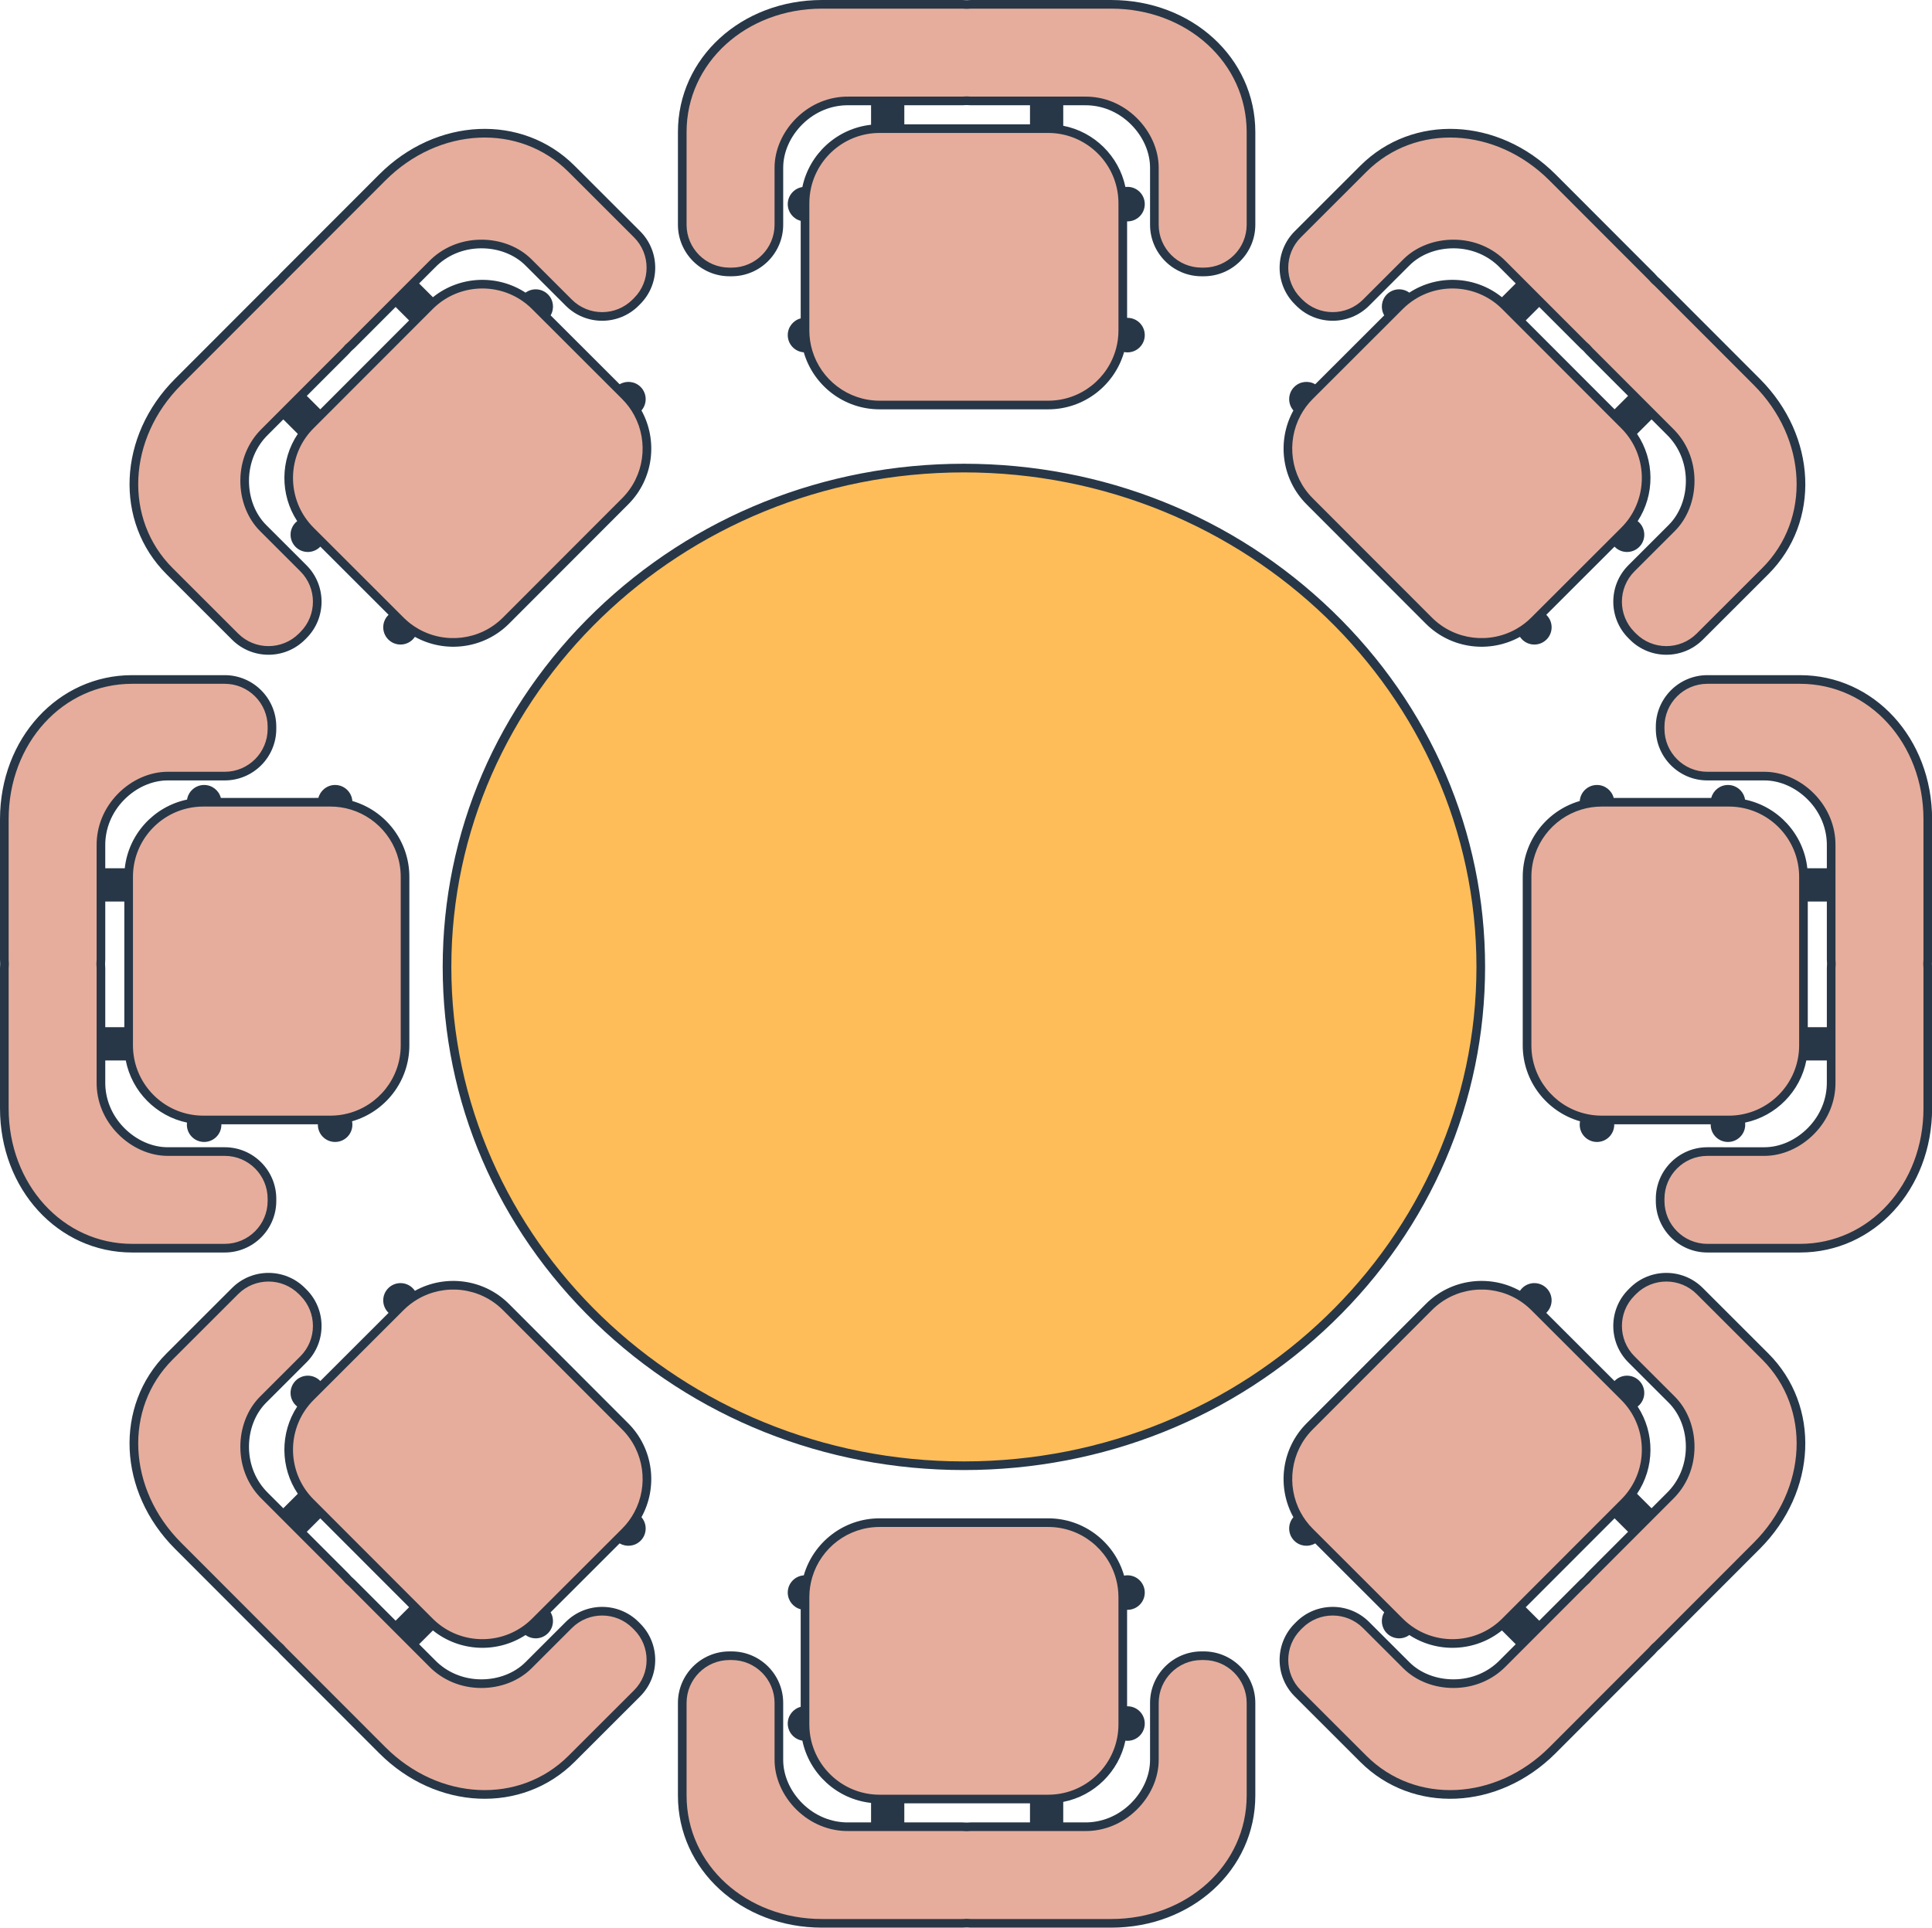 <?xml version="1.0" encoding="UTF-8" standalone="no"?><svg xmlns="http://www.w3.org/2000/svg" xmlns:xlink="http://www.w3.org/1999/xlink" fill="#000000" height="550" preserveAspectRatio="xMidYMid meet" version="1" viewBox="0.0 0.0 551.2 550.0" width="551.2" zoomAndPan="magnify"><g id="change1_1"><ellipse cx="275" cy="275.876" fill="#ffbd59" rx="147.465" ry="142.326"/></g><g fill="#e6ad9c" id="change2_1"><path d="M317.012,1.233h-39.975c-0.425,0-0.844,0.022-1.259,0.06 c-0.414-0.039-0.834-0.06-1.258-0.06h-39.975 c-21.733-0-39.898,15.492-39.898,36.444v26.443 c0,7.44,6.031,13.471,13.471,13.471h0.625c7.44,0,13.471-6.031,13.471-13.471 l0-16.254c0-9.526,8.65-19.231,19.908-19.066h32.398 c0.425,0,0.844-0.022,1.258-0.06c0.415,0.039,0.834,0.06,1.258,0.06h32.398 c11.257-0.166,19.908,9.54,19.908,19.066l-0,16.254 c0,7.44,6.031,13.471,13.471,13.471h0.625c7.44,0,13.471-6.031,13.471-13.471 l0-26.443C356.91,16.725,338.745,1.233,317.012,1.233z"/><path d="M250.951,115.562h48.097c11.75,0,21.276-9.526,21.276-21.276 l0-36.308c0-11.751-9.526-21.276-21.276-21.276h-48.097 c-11.75,0-21.276,9.525-21.276,21.276l-0,36.308 C229.675,106.036,239.201,115.562,250.951,115.562z"/><path d="M370.684,86.345c5.258,5.264,13.787,5.268,19.051,0.01 l11.499-11.487c6.739-6.732,19.719-7.472,27.558,0.61l22.897,22.921 c0.3,0.301,0.612,0.581,0.932,0.848c0.266,0.321,0.547,0.633,0.847,0.933 l22.897,22.921c8.073,7.847,7.321,20.826,0.581,27.558l-11.499,11.488 c-5.263,5.258-5.268,13.787-0.01,19.051l0.442,0.442 c5.258,5.264,13.788,5.268,19.051,0.01l18.708-18.689 c14.822-14.807,12.945-38.608-2.415-53.983l-28.252-28.281 c-0.3-0.3-0.612-0.581-0.932-0.848c-0.266-0.321-0.546-0.633-0.846-0.933 l-28.252-28.281c-15.36-15.375-39.158-17.277-53.98-2.47l-18.708,18.689 c-5.263,5.258-5.268,13.787-0.01,19.051L370.684,86.345z"/><path d="M407.644,177.069c8.305,8.313,21.776,8.32,30.089,0.015 l25.687-25.66c8.313-8.305,8.32-21.776,0.015-30.089l-33.993-34.028 c-8.305-8.313-21.776-8.32-30.089-0.015l-25.687,25.66 c-8.313,8.305-8.32,21.776-0.016,30.089L407.644,177.069z"/><path d="M163.053,48.163c-14.822-14.807-38.621-12.905-53.98,2.47 L80.821,78.914c-0.3,0.3-0.581,0.613-0.846,0.933 c-0.32,0.266-0.632,0.547-0.932,0.848l-28.252,28.281 c-15.359,15.375-17.237,39.176-2.415,53.983l18.708,18.689 c5.263,5.258,13.793,5.254,19.051-0.01l0.442-0.442 c5.258-5.263,5.254-13.793-0.01-19.051l-11.499-11.488 c-6.739-6.732-7.492-19.711,0.581-27.558l22.897-22.921 c0.3-0.3,0.581-0.612,0.847-0.933c0.32-0.266,0.632-0.547,0.932-0.848 l22.897-22.921c7.839-8.081,20.819-7.342,27.558-0.61l11.499,11.487 c5.263,5.258,13.793,5.254,19.051-0.01l0.442-0.443 c5.258-5.263,5.254-13.793-0.01-19.051L163.053,48.163z"/><path d="M178.346,112.952l-25.687-25.66 c-8.313-8.305-21.784-8.298-30.089,0.015l-33.993,34.028 c-8.305,8.313-8.298,21.784,0.015,30.089l25.687,25.66 c8.313,8.305,21.784,8.298,30.089-0.015l33.993-34.028 C186.666,134.728,186.659,121.257,178.346,112.952z"/><path d="M343.439,472.409h-0.625c-7.44,0-13.471,6.031-13.471,13.471 l0,16.254c0,9.526-8.65,19.231-19.908,19.066h-32.398 c-0.424,0-0.844,0.022-1.258,0.061c-0.414-0.039-0.834-0.061-1.258-0.061 l-32.398,0c-11.257,0.166-19.908-9.54-19.908-19.066l-0-16.254 c0-7.44-6.031-13.471-13.471-13.471h-0.625c-7.44,0-13.471,6.031-13.471,13.471 v26.443c0,20.951,18.165,36.444,39.898,36.444l39.975-0 c0.425,0,0.844-0.022,1.258-0.061c0.415,0.039,0.834,0.061,1.259,0.061h39.975 c21.733,0,39.898-15.493,39.898-36.444l-0-26.443 C356.91,478.44,350.879,472.409,343.439,472.409z"/><path d="M229.675,492.023c0,11.751,9.526,21.276,21.276,21.276l48.097-0 c11.75,0,21.276-9.526,21.276-21.276l-0-36.308 c0-11.75-9.526-21.276-21.276-21.276l-48.097,0 c-11.75,0-21.276,9.526-21.276,21.276L229.675,492.023z"/><path d="M549.997,233.767c0-21.733-15.493-39.898-36.444-39.898h-26.443 c-7.44,0-13.471,6.031-13.471,13.471v0.625c0,7.44,6.031,13.471,13.471,13.471 h16.254c9.526,0,19.231,8.65,19.066,19.908l-0,32.398 c0,0.425,0.022,0.844,0.06,1.258c-0.039,0.415-0.06,0.834-0.06,1.258v32.398 c0.166,11.257-9.54,19.908-19.066,19.908H487.11 c-7.44,0-13.471,6.031-13.471,13.471v0.625c0,7.44,6.031,13.471,13.471,13.471 h26.443c20.951,0,36.444-18.165,36.444-39.898v-39.975 c0-0.425-0.022-0.844-0.061-1.259c0.039-0.414,0.061-0.834,0.061-1.258V233.767z"/><path d="M514.529,298.27l0-48.097c0-11.75-9.526-21.276-21.276-21.276 h-36.308c-11.75,0-21.276,9.526-21.276,21.276l-0,48.097 c0,11.75,9.526,21.276,21.276,21.276h36.308 C505.003,319.547,514.529,310.021,514.529,298.27z"/><path d="M77.591,342.66v-0.625c0-7.44-6.031-13.471-13.471-13.471H47.866 c-9.526,0-19.231-8.65-19.066-19.908l-0-32.398 c0-0.424-0.022-0.844-0.06-1.258c0.039-0.414,0.06-0.834,0.06-1.258v-32.398 c-0.166-11.257,9.54-19.908,19.066-19.908h16.254 c7.44,0,13.471-6.031,13.471-13.471v-0.625c0-7.44-6.031-13.471-13.471-13.471 H37.676c-20.951,0-36.444,18.165-36.444,39.898v39.975 c0,0.425,0.022,0.844,0.061,1.258c-0.039,0.415-0.061,0.834-0.061,1.259 l0,39.975c0,21.733,15.493,39.898,36.444,39.898h26.443 C71.559,356.131,77.591,350.1,77.591,342.66z"/><path d="M36.701,250.173l0,48.097c0,11.75,9.526,21.276,21.276,21.276 h36.308c11.75,0,21.276-9.526,21.276-21.276l-0-48.097 c0-11.75-9.526-21.276-21.276-21.276H57.977 C46.227,228.897,36.701,238.423,36.701,250.173z"/><path d="M484.93,368.352c-5.263-5.258-13.793-5.254-19.051,0.01 l-0.442,0.442c-5.258,5.263-5.254,13.793,0.01,19.051l11.499,11.487 c6.739,6.732,7.492,19.711-0.581,27.558l-22.897,22.921 c-0.3,0.3-0.581,0.612-0.847,0.933c-0.32,0.266-0.632,0.547-0.932,0.848 l-22.897,22.921c-7.839,8.081-20.819,7.342-27.558,0.61l-11.499-11.488 c-5.263-5.258-13.793-5.254-19.051,0.01l-0.442,0.443 c-5.258,5.263-5.254,13.793,0.01,19.051l18.708,18.689 c14.822,14.807,38.621,12.905,53.98-2.47l28.252-28.281 c0.3-0.3,0.581-0.613,0.846-0.933c0.32-0.266,0.632-0.547,0.932-0.848 l28.252-28.281c15.359-15.375,17.237-39.176,2.415-53.983L484.93,368.352z"/><path d="M373.667,437.048l25.687,25.66 c8.313,8.305,21.784,8.298,30.089-0.015l33.993-34.028 c8.305-8.313,8.298-21.784-0.015-30.089L437.733,372.916 c-8.313-8.304-21.784-8.298-30.089,0.016l-33.993,34.028 C365.347,415.272,365.354,428.743,373.667,437.048z"/><path d="M181.329,463.655c-5.258-5.263-13.787-5.268-19.051-0.01 l-11.499,11.488c-6.739,6.732-19.719,7.472-27.558-0.61l-22.897-22.921 c-0.3-0.3-0.612-0.582-0.932-0.848c-0.266-0.321-0.547-0.633-0.847-0.933 L75.648,426.902c-8.073-7.847-7.321-20.826-0.581-27.558l11.499-11.487 c5.263-5.258,5.268-13.787,0.01-19.051l-0.442-0.442 c-5.258-5.264-13.787-5.268-19.051-0.01l-18.708,18.689 c-14.822,14.807-12.945,38.608,2.415,53.983l28.252,28.281 c0.3,0.3,0.612,0.581,0.932,0.848c0.266,0.321,0.546,0.633,0.846,0.933 l28.252,28.281c15.36,15.375,39.158,17.277,53.98,2.47l18.708-18.689 c5.263-5.258,5.268-13.787,0.01-19.051L181.329,463.655z"/><path d="M144.369,372.931c-8.305-8.313-21.776-8.32-30.089-0.016 l-25.687,25.66c-8.313,8.305-8.32,21.776-0.015,30.089l33.993,34.028 c8.305,8.313,21.776,8.32,30.089,0.015l25.687-25.66 c8.313-8.305,8.32-21.776,0.016-30.089L144.369,372.931z"/></g><g fill="#273747" id="change3_1"><path d="M380.13,174.349C352.046,147.244,314.71,132.317,275,132.317 c-39.711,0-77.047,14.927-105.13,42.032c-28.096,27.116-43.568,63.173-43.568,101.527 s15.473,74.411,43.568,101.527C197.953,404.508,235.289,419.435,275,419.435 c39.71,0,77.046-14.927,105.13-42.032c28.096-27.116,43.568-63.173,43.568-101.527 S408.225,201.465,380.13,174.349z M275,416.969 c-80.633,0-146.233-63.294-146.233-141.093S194.367,134.783,275,134.783 c80.633,0,146.233,63.294,146.233,141.093S355.633,416.969,275,416.969z"/><path d="M208.118,78.823h0.625c8.108,0,14.703-6.596,14.703-14.704 l0-16.254c0-4.451,2.015-8.99,5.528-12.452 c3.595-3.542,8.285-5.451,13.147-5.381h6.394v5.565 c-9.739,1.054-17.629,8.334-19.601,17.771c-2.355,0.364-4.167,2.41-4.167,4.87 c0,2.299,1.572,4.222,3.692,4.771l-0,27.831 c-2.12,0.549-3.692,2.472-3.692,4.771c0,2.601,2.022,4.734,4.574,4.913 c2.712,9.388,11.379,16.267,21.63,16.267h48.098 c10.276,0,18.967-6.922,21.654-16.347c0.314,0.062,0.641,0.092,0.974,0.092 c2.718,0,4.925-2.207,4.925-4.925c0-2.724-2.207-4.925-4.925-4.925h-0.117 l0-27.523h0.117c2.718,0,4.925-2.2,4.925-4.925 c0-2.718-2.207-4.925-4.925-4.925c-0.203,0-0.401,0.012-0.598,0.037 c-1.849-8.815-8.876-15.749-17.734-17.469c-0.001,0-0.002-0-0.003-0 v-5.849h6.11c4.848-0.071,9.534,1.839,13.129,5.381 c3.513,3.462,5.528,8,5.528,12.452l-0,16.254 c0,8.107,6.596,14.704,14.704,14.704h0.625c8.108,0,14.703-6.596,14.703-14.704 l0-26.443c0-21.127-18.067-37.676-41.131-37.677h-39.975 c-0.406,0-0.828,0.019-1.258,0.056C275.348,0.019,274.925,0,274.52,0h-39.975 c-23.064,0-41.131,16.549-41.131,37.676v26.443 C193.414,72.227,200.011,78.823,208.118,78.823z M318.75,54.282 c0.228,1.202,0.345,2.435,0.345,3.698v4.457l-0,28.977v2.872 c0,1.738-0.222,3.427-0.647,5.036c-2.238,8.623-10.084,15.003-19.398,15.003 h-48.098c-9.043,0-16.705-6.016-19.189-14.251 c-0.561-1.837-0.857-3.778-0.857-5.788v-3.446l0-27.831v-5.03 c0-1.498,0.166-2.959,0.481-4.364c1.997-8.962,10.011-15.681,19.565-15.681 h48.098C308.838,37.935,317.011,44.986,318.75,54.282z M258.001,35.469v-5.436h16.519 c0.405,0,0.827-0.019,1.259-0.056c0.431,0.037,0.854,0.056,1.258,0.056h16.821 v5.436H258.001z M195.88,37.676c0-19.744,16.984-35.211,38.665-35.211h39.975 c0.365,0,0.75,0.019,1.145,0.055l0.114,0.011l0.114-0.011 c0.394-0.037,0.778-0.055,1.144-0.055h39.975 c21.681,0,38.665,15.467,38.665,35.211l-0,26.443 c0,6.748-5.49,12.238-12.238,12.238h-0.625c-6.749,0-12.238-5.49-12.238-12.238 l0-16.254c0-5.107-2.283-10.286-6.263-14.208 c-4.068-4.008-9.329-6.175-14.877-6.09h-32.398 c-0.364,0-0.749-0.019-1.144-0.055l-0.114-0.011l-0.114,0.011 c-0.402,0.037-0.776,0.055-1.145,0.055l-32.38,0 c-5.522-0.082-10.826,2.081-14.895,6.09c-3.98,3.922-6.263,9.101-6.263,14.208 l-0,16.254c0,6.748-5.49,12.238-12.238,12.238h-0.625 c-6.749,0-12.238-5.49-12.238-12.238V37.676z"/><path d="M369.812,87.216c5.73,5.736,15.058,5.74,20.794,0.011 l11.499-11.488c3.149-3.146,7.784-4.928,12.716-4.889 c5.046,0.04,9.712,2.009,13.098,5.498l4.519,4.524l-3.937,3.933 c-7.629-6.145-18.355-6.582-26.426-1.308c-1.922-1.409-4.65-1.245-6.39,0.493 c-1.627,1.625-1.876,4.096-0.766,5.984l-19.69,19.669 c-1.887-1.112-4.358-0.865-5.985,0.76c-1.84,1.838-1.92,4.776-0.243,6.708 c-4.725,8.554-3.466,19.547,3.778,26.799l33.993,34.028 c7.262,7.27,18.302,8.526,26.869,3.767c0.178,0.266,0.388,0.519,0.623,0.754 c1.921,1.923,5.042,1.925,6.965,0.004c1.928-1.926,1.925-5.042,0.004-6.965 l-0.083-0.083l19.471-19.451l0.083,0.083c1.921,1.923,5.037,1.929,6.965,0.004 c1.923-1.921,1.925-5.042,0.004-6.965c-0.144-0.144-0.292-0.275-0.449-0.397 c4.929-7.538,4.869-17.41-0.175-24.892c-0.001-0.001-0.001-0.002-0.002-0.002 l4.138-4.134l4.318,4.323c3.477,3.38,5.437,8.045,5.472,13.091 c0.034,4.932-1.753,9.565-4.902,12.711l-11.499,11.488 c-5.736,5.73-5.741,15.058-0.01,20.794l0.442,0.442 c5.73,5.736,15.058,5.741,20.794,0.011l18.708-18.689 c14.947-14.931,13.886-39.409-2.414-55.726L473.843,79.824 c-0.287-0.287-0.599-0.573-0.928-0.851c-0.278-0.33-0.564-0.643-0.85-0.93 l-28.252-28.281c-16.3-16.317-40.777-17.403-55.724-2.471l-18.708,18.689 c-5.736,5.73-5.741,15.058-0.01,20.795L369.812,87.216z M464.921,147.698 c-0.689,1.011-1.479,1.965-2.373,2.858l-3.153,3.15l-20.501,20.479l-2.032,2.03 c-1.23,1.229-2.581,2.265-4.02,3.101c-7.682,4.512-17.741,3.469-24.324-3.12 l-33.993-34.028c-6.391-6.397-7.55-16.07-3.479-23.647 c0.903-1.695,2.068-3.277,3.489-4.697l2.438-2.435l19.69-19.669l3.558-3.555 c1.06-1.059,2.211-1.973,3.427-2.744c7.752-4.921,18.169-4,24.921,2.759 l33.993,34.028C469.481,129.132,470.268,139.898,464.921,147.698z M435.297,91.424 l3.846-3.842l11.674,11.686c0.286,0.286,0.598,0.572,0.929,0.851 c0.278,0.331,0.564,0.643,0.85,0.929l11.888,11.9l-3.846,3.842L435.297,91.424z M371.123,67.724l18.708-18.689c13.969-13.954,36.914-12.869,52.237,2.469 l28.252,28.281c0.258,0.259,0.517,0.544,0.77,0.849l0.073,0.088l0.088,0.073 c0.304,0.253,0.589,0.512,0.847,0.77l28.252,28.281 c15.323,15.339,16.384,38.285,2.416,52.239l-18.708,18.689 c-4.774,4.769-12.538,4.765-17.307-0.009l-0.442-0.442 c-4.77-4.774-4.765-12.538,0.009-17.308l11.499-11.487 c3.613-3.61,5.664-8.884,5.625-14.472c-0.039-5.711-2.225-10.963-6.206-14.83 l-22.897-22.921c-0.257-0.258-0.516-0.543-0.769-0.848l-0.073-0.088l-0.088-0.073 c-0.31-0.258-0.588-0.51-0.848-0.771l-22.884-22.908 c-3.844-3.965-9.124-6.188-14.836-6.234c-5.588-0.044-10.865,2.001-14.478,5.611 L388.864,85.482c-4.774,4.769-12.538,4.765-17.307-0.009l-0.442-0.442 C366.345,80.257,366.349,72.493,371.123,67.724z"/><path d="M66.212,182.52c5.736,5.73,15.064,5.726,20.794-0.011 l0.442-0.442c5.73-5.736,5.725-15.064-0.01-20.794L75.938,149.785 c-3.149-3.146-4.936-7.779-4.902-12.711c0.034-5.046,1.995-9.711,5.472-13.091 l4.318-4.323l4.138,4.134c-0.001,0.001-0.001,0.002-0.002,0.002 c-5.043,7.482-5.104,17.354-0.175,24.892c-0.157,0.122-0.305,0.253-0.449,0.397 c-1.921,1.923-1.92,5.044,0.004,6.965c1.928,1.926,5.044,1.919,6.965-0.004 l0.083-0.083l19.471,19.451l-0.083,0.083c-1.921,1.923-1.924,5.04,0.004,6.965 c1.923,1.921,5.044,1.919,6.965-0.004c0.235-0.236,0.444-0.488,0.623-0.754 c8.567,4.76,19.607,3.503,26.869-3.767l33.993-34.028 c7.245-7.252,8.503-18.245,3.778-26.799c1.677-1.932,1.597-4.87-0.243-6.708 c-1.627-1.625-4.098-1.872-5.985-0.76L157.093,89.975 c1.111-1.888,0.861-4.359-0.766-5.984c-1.74-1.738-4.468-1.902-6.39-0.493 c-8.07-5.274-18.797-4.837-26.426,1.308l-3.937-3.933l4.519-4.524 c3.386-3.489,8.052-5.458,13.098-5.498c4.932-0.039,9.567,1.743,12.716,4.889 l11.499,11.488c5.736,5.73,15.064,5.726,20.794-0.011l0.442-0.442 c5.73-5.736,5.725-15.064-0.01-20.795l-18.708-18.689 c-14.947-14.931-39.423-13.846-55.724,2.471L79.949,78.043 c-0.286,0.287-0.572,0.599-0.85,0.93c-0.33,0.278-0.642,0.564-0.928,0.851 l-28.252,28.281c-16.3,16.317-17.361,40.795-2.414,55.726L66.212,182.52z M123.443,88.179c6.752-6.759,17.169-7.68,24.921-2.759 c1.216,0.771,2.368,1.686,3.427,2.744l3.558,3.555l19.689,19.669l2.438,2.435 c1.422,1.42,2.586,3.002,3.489,4.697c4.07,7.577,2.912,17.25-3.479,23.647 l-33.993,34.028c-6.583,6.589-16.642,7.632-24.324,3.12 c-1.439-0.836-2.79-1.873-4.02-3.101l-2.032-2.03L92.618,153.705l-3.153-3.15 c-0.894-0.893-1.683-1.847-2.373-2.858c-5.348-7.799-4.56-18.565,2.358-25.491 L123.443,88.179z M87.529,112.95l11.888-11.9 c0.286-0.286,0.571-0.598,0.85-0.929c0.331-0.279,0.643-0.565,0.929-0.851 l11.674-11.686l3.846,3.842l-25.341,25.367L87.529,112.95z M51.662,109.847 l28.252-28.281c0.258-0.259,0.543-0.518,0.847-0.77l0.088-0.073l0.073-0.088 c0.253-0.305,0.512-0.591,0.77-0.849L109.945,51.505 c15.323-15.339,38.268-16.424,52.237-2.469l18.708,18.689 c4.774,4.769,4.778,12.533,0.009,17.308l-0.442,0.442 c-4.769,4.774-12.533,4.778-17.307,0.009l-11.499-11.487 c-3.613-3.609-8.89-5.655-14.478-5.611c-5.712,0.046-10.992,2.269-14.836,6.234 L99.452,97.526c-0.261,0.261-0.538,0.513-0.848,0.771l-0.088,0.073l-0.073,0.088 c-0.253,0.305-0.512,0.591-0.769,0.848l-22.897,22.921 c-3.981,3.866-6.167,9.119-6.206,14.83c-0.038,5.588,2.012,10.863,5.626,14.472 l11.499,11.487c4.774,4.769,4.778,12.533,0.009,17.308l-0.442,0.442 c-4.769,4.774-12.533,4.778-17.307,0.009l-18.708-18.689 C35.278,148.133,36.339,125.186,51.662,109.847z"/><path d="M343.439,471.176h-0.625c-8.108,0-14.704,6.596-14.704,14.704 l0,16.254c0,4.452-2.015,8.99-5.528,12.452 c-3.594,3.542-8.281,5.452-13.129,5.381h-6.11v-5.849 c0.001-0,0.002-0,0.003-0c8.858-1.72,15.885-8.654,17.734-17.469 c0.197,0.025,0.394,0.037,0.598,0.037c2.718,0,4.925-2.207,4.925-4.925 c0-2.725-2.207-4.925-4.925-4.925h-0.117l-0-27.523h0.117 c2.718,0,4.925-2.201,4.925-4.925c0-2.718-2.207-4.925-4.925-4.925 c-0.333,0-0.66,0.031-0.974,0.093c-2.688-9.425-11.379-16.347-21.654-16.347 l-48.098,0c-10.251,0-18.918,6.879-21.63,16.267 c-2.552,0.179-4.574,2.312-4.574,4.913c0,2.299,1.572,4.222,3.692,4.771 l0,27.831c-2.12,0.549-3.692,2.472-3.692,4.771 c0,2.459,1.812,4.506,4.167,4.87c1.972,9.437,9.862,16.717,19.601,17.771v5.565 h-6.394c-4.861,0.07-9.552-1.839-13.147-5.381 c-3.513-3.462-5.528-8-5.528-12.452l-0-16.254 c0-8.108-6.596-14.704-14.703-14.704h-0.625c-8.108,0-14.704,6.596-14.704,14.704 v26.443C193.414,533.451,211.481,550,234.545,550l39.975-0 c0.405,0,0.828-0.019,1.259-0.056c0.43,0.037,0.852,0.056,1.258,0.056h39.975 c23.064,0,41.131-16.549,41.131-37.676l-0-26.443 C358.142,477.773,351.547,471.176,343.439,471.176z M231.386,496.384 c-0.314-1.405-0.481-2.866-0.481-4.364v-5.03l-0-27.831v-3.446 c0-2.009,0.296-3.951,0.857-5.788c2.484-8.235,10.146-14.251,19.189-14.251 l48.098-0c9.314,0,17.161,6.38,19.398,15.003 c0.425,1.609,0.647,3.298,0.647,5.036v2.872l0,28.977v4.457 c0,1.264-0.117,2.496-0.345,3.698c-1.738,9.295-9.912,16.347-19.701,16.347 l-48.098,0C241.397,512.065,233.384,505.346,231.386,496.384z M293.858,514.531 v5.436l-16.821-0c-0.405,0-0.827,0.019-1.258,0.056 c-0.432-0.037-0.854-0.056-1.259-0.056h-16.519v-5.436H293.858z M317.012,547.534 h-39.975c-0.365,0-0.75-0.018-1.144-0.055l-0.114-0.011l-0.114,0.011 c-0.395,0.037-0.78,0.055-1.145,0.055l-39.975,0 c-21.681,0-38.665-15.466-38.665-35.211v-26.443c0-6.748,5.49-12.238,12.238-12.238 h0.625c6.748,0,12.238,5.49,12.238,12.238l0,16.254 c0,5.107,2.283,10.286,6.263,14.208c4.069,4.009,9.374,6.172,14.895,6.09 l32.38,0c0.369,0,0.743,0.018,1.145,0.055l0.114,0.01l0.114-0.01 c0.395-0.037,0.78-0.055,1.144-0.055h32.398 c5.549,0.084,10.809-2.082,14.877-6.09c3.98-3.922,6.263-9.101,6.263-14.208 l-0-16.254c0-6.748,5.49-12.238,12.238-12.238h0.625 c6.748,0,12.238,5.49,12.238,12.238l0,26.443 C355.677,532.068,338.693,547.534,317.012,547.534z"/><path d="M551.23,233.767c0-23.064-16.549-41.131-37.676-41.131h-26.443 c-8.108,0-14.704,6.596-14.704,14.704v0.625c0,8.108,6.596,14.703,14.704,14.703 h16.254c4.452,0,8.99,2.015,12.452,5.528c3.542,3.595,5.451,8.285,5.381,13.147 v6.394h-5.565c-1.054-9.739-8.334-17.629-17.771-19.601 c-0.364-2.355-2.41-4.167-4.87-4.167c-2.299,0-4.222,1.572-4.771,3.692h-27.831 c-0.549-2.12-2.472-3.692-4.771-3.692c-2.601,0-4.734,2.022-4.913,4.574 c-9.388,2.712-16.267,11.379-16.267,21.63l-0,48.098 c0,10.276,6.922,18.967,16.347,21.654c-0.062,0.314-0.093,0.641-0.093,0.974 c0,2.718,2.207,4.925,4.925,4.925c2.724,0,4.925-2.207,4.925-4.925v-0.117h27.523 v0.117c0,2.718,2.2,4.925,4.925,4.925c2.718,0,4.925-2.207,4.925-4.925 c0-0.203-0.012-0.401-0.037-0.598c8.815-1.849,15.749-8.876,17.469-17.734 c0-0.001,0-0.002,0-0.003h5.849v6.11 c0.071,4.848-1.839,9.534-5.381,13.129c-3.462,3.513-8,5.528-12.452,5.528 H487.11c-8.108,0-14.704,6.596-14.704,14.704v0.625 c0,8.108,6.596,14.703,14.704,14.703h26.443c21.127,0,37.676-18.067,37.676-41.131 v-39.975c0-0.406-0.019-0.828-0.056-1.258c0.037-0.43,0.056-0.854,0.056-1.259 V233.767z M513.295,298.271c0,9.789-7.052,17.962-16.347,19.701 c-1.202,0.228-2.435,0.345-3.698,0.345h-4.457H459.816h-2.872 c-1.738,0-3.427-0.222-5.036-0.647c-8.624-2.238-15.003-10.084-15.003-19.398 l0-48.098c0-9.043,6.016-16.705,14.251-19.189 c1.837-0.561,3.779-0.857,5.788-0.857h3.446h27.831h5.03 c1.498,0,2.959,0.166,4.364,0.481c8.962,1.997,15.681,10.011,15.681,19.565 L513.295,298.271z M515.761,293.079l0-35.856h5.436l-0,16.519 c0,0.405,0.019,0.827,0.056,1.259c-0.037,0.431-0.056,0.854-0.056,1.258 l0,16.821H515.761z M548.764,273.742c0,0.365-0.019,0.75-0.055,1.145 l-0.011,0.114l0.011,0.114c0.037,0.394,0.055,0.778,0.055,1.144v39.975 c0,21.681-15.466,38.665-35.211,38.665H487.11c-6.748,0-12.238-5.49-12.238-12.238 v-0.625c0-6.749,5.49-12.238,12.238-12.238h16.254 c5.107,0,10.286-2.283,14.208-6.263c4.009-4.068,6.175-9.329,6.09-14.877v-32.398 c0-0.364,0.019-0.749,0.055-1.144l0.01-0.114l-0.01-0.114 c-0.037-0.402-0.055-0.776-0.055-1.145l-0-32.38 c0.082-5.522-2.081-10.826-6.09-14.895c-3.922-3.98-9.101-6.263-14.208-6.263 h-16.254c-6.748,0-12.238-5.49-12.238-12.238v-0.625 c0-6.749,5.49-12.238,12.238-12.238h26.443c19.744,0,35.211,16.984,35.211,38.665 V273.742z"/><path d="M64.12,357.364c8.108,0,14.704-6.596,14.704-14.703v-0.625 c0-8.108-6.596-14.704-14.704-14.704H47.866c-4.451,0-8.99-2.015-12.452-5.528 c-3.542-3.594-5.452-8.281-5.381-13.129v-6.11h5.849 c0,0.001,0,0.002,0,0.003c1.72,8.858,8.654,15.885,17.469,17.734 c-0.025,0.197-0.037,0.394-0.037,0.598c0,2.718,2.207,4.925,4.925,4.925 c2.725,0,4.925-2.207,4.925-4.925v-0.117h27.523v0.117 c0,2.718,2.201,4.925,4.925,4.925c2.718,0,4.925-2.207,4.925-4.925 c0-0.333-0.031-0.66-0.093-0.974c9.425-2.688,16.347-11.379,16.347-21.654 l-0-48.098c0-10.251-6.879-18.918-16.267-21.63 c-0.179-2.552-2.312-4.574-4.913-4.574c-2.299,0-4.222,1.572-4.771,3.692H63.01 c-0.549-2.12-2.472-3.692-4.771-3.692c-2.459,0-4.506,1.812-4.87,4.167 c-9.437,1.972-16.717,9.862-17.771,19.601h-5.565v-6.394 c-0.07-4.861,1.839-9.552,5.381-13.147c3.462-3.513,8-5.528,12.452-5.528 h16.254c8.108,0,14.704-6.596,14.704-14.703v-0.625 c0-8.108-6.596-14.704-14.704-14.704H37.676C16.549,192.636,0,210.703,0,233.767v39.975 c0,0.405,0.019,0.828,0.056,1.259C0.019,275.43,0,275.853,0,276.258l0,39.975 c0,23.064,16.549,41.131,37.676,41.131H64.12z M53.616,230.608 c1.405-0.314,2.866-0.481,4.364-0.481h5.03h27.831h3.446 c2.009,0,3.951,0.296,5.788,0.857c8.235,2.484,14.251,10.146,14.251,19.189 l0,48.098c0,9.314-6.38,17.161-15.003,19.398 c-1.609,0.425-3.298,0.647-5.036,0.647h-2.872H62.437h-4.457 c-1.264,0-2.496-0.117-3.698-0.345c-9.295-1.738-16.347-9.912-16.347-19.701 l-0-48.098C37.935,240.618,44.654,232.605,53.616,230.608z M35.469,257.223 l0,35.856h-5.436l0-16.821c0-0.405-0.019-0.827-0.056-1.258 c0.037-0.432,0.056-0.854,0.056-1.259v-16.519H35.469z M2.466,316.233 l-0-39.975c0-0.365,0.019-0.75,0.055-1.144l0.011-0.114l-0.011-0.114 c-0.037-0.395-0.055-0.78-0.055-1.145v-39.975 c0-21.681,15.466-38.665,35.211-38.665h26.443c6.748,0,12.238,5.49,12.238,12.238 v0.625c0,6.748-5.49,12.238-12.238,12.238H47.866 c-5.107,0-10.286,2.283-14.208,6.263c-4.009,4.069-6.172,9.374-6.09,14.895 l-0,32.38c0,0.369-0.018,0.743-0.055,1.145l-0.011,0.114l0.011,0.114 c0.037,0.395,0.055,0.78,0.055,1.144l0,32.398 c-0.084,5.549,2.082,10.809,6.09,14.877c3.922,3.98,9.101,6.263,14.208,6.263 h16.254c6.748,0,12.238,5.49,12.238,12.238v0.625 c0,6.748-5.49,12.238-12.238,12.238H37.676 C17.932,354.898,2.466,337.915,2.466,316.233z"/><path d="M485.801,367.48c-5.736-5.73-15.064-5.726-20.794,0.011 l-0.442,0.442c-5.73,5.736-5.725,15.065,0.01,20.795l11.499,11.487 c3.149,3.146,4.936,7.779,4.902,12.711c-0.034,5.046-1.995,9.711-5.472,13.091 l-4.318,4.323l-4.138-4.134c0.001-0.001,0.001-0.001,0.002-0.002 c5.043-7.482,5.104-17.354,0.175-24.892c0.157-0.122,0.305-0.253,0.449-0.397 c1.921-1.923,1.92-5.044-0.004-6.965c-1.928-1.926-5.044-1.92-6.965,0.004 l-0.083,0.083l-19.471-19.451l0.083-0.083c1.921-1.923,1.924-5.04-0.004-6.965 c-1.923-1.921-5.044-1.919-6.965,0.004c-0.235,0.236-0.444,0.488-0.623,0.754 c-8.567-4.76-19.607-3.503-26.869,3.767l-33.993,34.028 c-7.245,7.252-8.503,18.245-3.778,26.799c-1.677,1.932-1.597,4.869,0.243,6.708 c1.627,1.625,4.098,1.872,5.985,0.76l19.69,19.669 c-1.111,1.888-0.861,4.359,0.766,5.984c1.74,1.738,4.468,1.902,6.39,0.493 c8.07,5.274,18.797,4.837,26.426-1.308l3.937,3.933l-4.519,4.524 c-3.386,3.489-8.052,5.458-13.098,5.498c-4.932,0.039-9.567-1.743-12.716-4.889 l-11.499-11.488c-5.736-5.73-15.064-5.726-20.794,0.01l-0.442,0.443 c-5.73,5.736-5.725,15.064,0.01,20.794l18.708,18.689 c14.947,14.931,39.423,13.846,55.724-2.471l28.252-28.281 c0.286-0.287,0.572-0.599,0.85-0.93c0.33-0.278,0.642-0.564,0.928-0.851 l28.252-28.281c16.3-16.317,17.361-40.795,2.414-55.726L485.801,367.48z M428.57,461.821c-6.752,6.759-17.169,7.68-24.921,2.759 c-1.216-0.771-2.368-1.686-3.427-2.744l-3.558-3.555l-19.69-19.669l-2.438-2.435 c-1.422-1.42-2.586-3.002-3.489-4.697c-4.07-7.578-2.912-17.25,3.479-23.647 l33.993-34.028c6.583-6.589,16.642-7.632,24.324-3.12 c1.439,0.836,2.79,1.873,4.02,3.101l2.032,2.03l20.501,20.479l3.153,3.15 c0.894,0.893,1.683,1.847,2.373,2.858c5.348,7.799,4.56,18.565-2.358,25.491 L428.57,461.821z M464.484,437.05l-11.888,11.9 c-0.286,0.286-0.571,0.598-0.85,0.929c-0.331,0.279-0.643,0.565-0.929,0.851 l-11.674,11.686l-3.846-3.842l25.341-25.367L464.484,437.05z M500.351,440.153 l-28.252,28.281c-0.258,0.259-0.543,0.518-0.847,0.77l-0.088,0.073l-0.073,0.088 c-0.253,0.305-0.512,0.591-0.77,0.849l-28.252,28.281 c-15.323,15.339-38.268,16.424-52.237,2.469l-18.708-18.689 c-4.774-4.769-4.778-12.533-0.009-17.308l0.442-0.443 c4.769-4.774,12.533-4.778,17.307-0.009l11.499,11.487 c3.613,3.609,8.89,5.655,14.478,5.611c5.712-0.046,10.992-2.269,14.836-6.234 l22.884-22.908c0.261-0.261,0.538-0.513,0.848-0.771l0.088-0.073l0.073-0.088 c0.253-0.305,0.512-0.591,0.769-0.848l22.897-22.921 c3.981-3.866,6.167-9.119,6.206-14.83c0.038-5.588-2.012-10.863-5.625-14.472 l-11.499-11.487c-4.774-4.769-4.778-12.533-0.009-17.308l0.442-0.443 c4.769-4.774,12.533-4.778,17.307-0.009l18.708,18.689 C516.735,401.867,515.674,424.814,500.351,440.153z"/><path d="M182.201,462.784c-5.73-5.736-15.058-5.74-20.794-0.01 l-11.499,11.488c-3.149,3.146-7.784,4.928-12.716,4.889 c-5.046-0.04-9.712-2.009-13.098-5.498l-4.519-4.524l3.937-3.933 c7.629,6.145,18.355,6.582,26.426,1.308c1.921,1.409,4.65,1.245,6.39-0.493 c1.627-1.625,1.876-4.096,0.766-5.984l19.69-19.669 c1.887,1.112,4.358,0.865,5.985-0.76c1.84-1.838,1.92-4.776,0.243-6.708 c4.725-8.554,3.466-19.547-3.778-26.799l-33.993-34.028 c-7.262-7.27-18.302-8.526-26.869-3.767c-0.179-0.266-0.388-0.519-0.623-0.754 c-1.921-1.923-5.042-1.925-6.965-0.004c-1.927,1.926-1.925,5.042-0.004,6.965 l0.083,0.083L91.39,394.036l-0.083-0.083c-1.921-1.923-5.038-1.929-6.965-0.004 c-1.923,1.921-1.925,5.042-0.004,6.965c0.144,0.144,0.292,0.275,0.449,0.397 c-4.929,7.538-4.869,17.41,0.175,24.892c0.001,0.001,0.001,0.002,0.002,0.002 l-4.138,4.134l-4.318-4.323c-3.477-3.38-5.437-8.045-5.472-13.091 c-0.034-4.932,1.753-9.565,4.902-12.711l11.499-11.487 c5.736-5.73,5.741-15.058,0.01-20.795l-0.442-0.442 c-5.73-5.736-15.058-5.741-20.794-0.011l-18.708,18.689 c-14.947,14.931-13.886,39.409,2.414,55.726l28.252,28.281 c0.287,0.287,0.599,0.573,0.928,0.851c0.278,0.331,0.564,0.643,0.85,0.93 l28.252,28.281c16.3,16.317,40.777,17.403,55.724,2.471l18.708-18.689 c5.736-5.73,5.741-15.058,0.01-20.794L182.201,462.784z M87.092,402.302 c0.689-1.011,1.479-1.965,2.373-2.858l3.153-3.15l20.501-20.479l2.032-2.03 c1.23-1.229,2.581-2.265,4.02-3.101c7.682-4.512,17.741-3.469,24.324,3.12 l33.993,34.028c6.391,6.397,7.55,16.07,3.479,23.647 c-0.903,1.695-2.068,3.277-3.489,4.697l-2.438,2.435l-19.689,19.669l-3.558,3.555 c-1.06,1.059-2.211,1.973-3.427,2.744c-7.752,4.921-18.169,4-24.921-2.759 L89.45,427.793C82.532,420.868,81.744,410.102,87.092,402.302z M116.716,458.576 l-3.846,3.842l-11.674-11.686c-0.286-0.286-0.598-0.572-0.929-0.851 c-0.278-0.331-0.564-0.643-0.85-0.929l-11.888-11.9l3.846-3.842L116.716,458.576 z M180.89,482.276l-18.708,18.689c-13.968,13.954-36.914,12.869-52.237-2.469 L81.693,470.214c-0.258-0.259-0.517-0.544-0.77-0.849l-0.073-0.088l-0.088-0.073 c-0.304-0.253-0.589-0.512-0.847-0.77l-28.252-28.281 c-15.323-15.339-16.384-38.285-2.416-52.239l18.708-18.689 c4.774-4.769,12.538-4.765,17.307,0.009l0.442,0.443 c4.77,4.774,4.765,12.538-0.009,17.308l-11.499,11.487 c-3.613,3.61-5.664,8.884-5.626,14.472c0.039,5.711,2.225,10.964,6.206,14.83 l22.897,22.921c0.257,0.258,0.516,0.543,0.769,0.848l0.073,0.088l0.088,0.073 c0.31,0.258,0.588,0.51,0.848,0.771l22.884,22.908 c3.844,3.965,9.124,6.188,14.836,6.234c5.588,0.044,10.865-2.001,14.478-5.611 l11.499-11.487c4.774-4.769,12.538-4.765,17.307,0.009l0.442,0.443 C185.668,469.743,185.664,477.507,180.89,482.276z"/></g></svg>